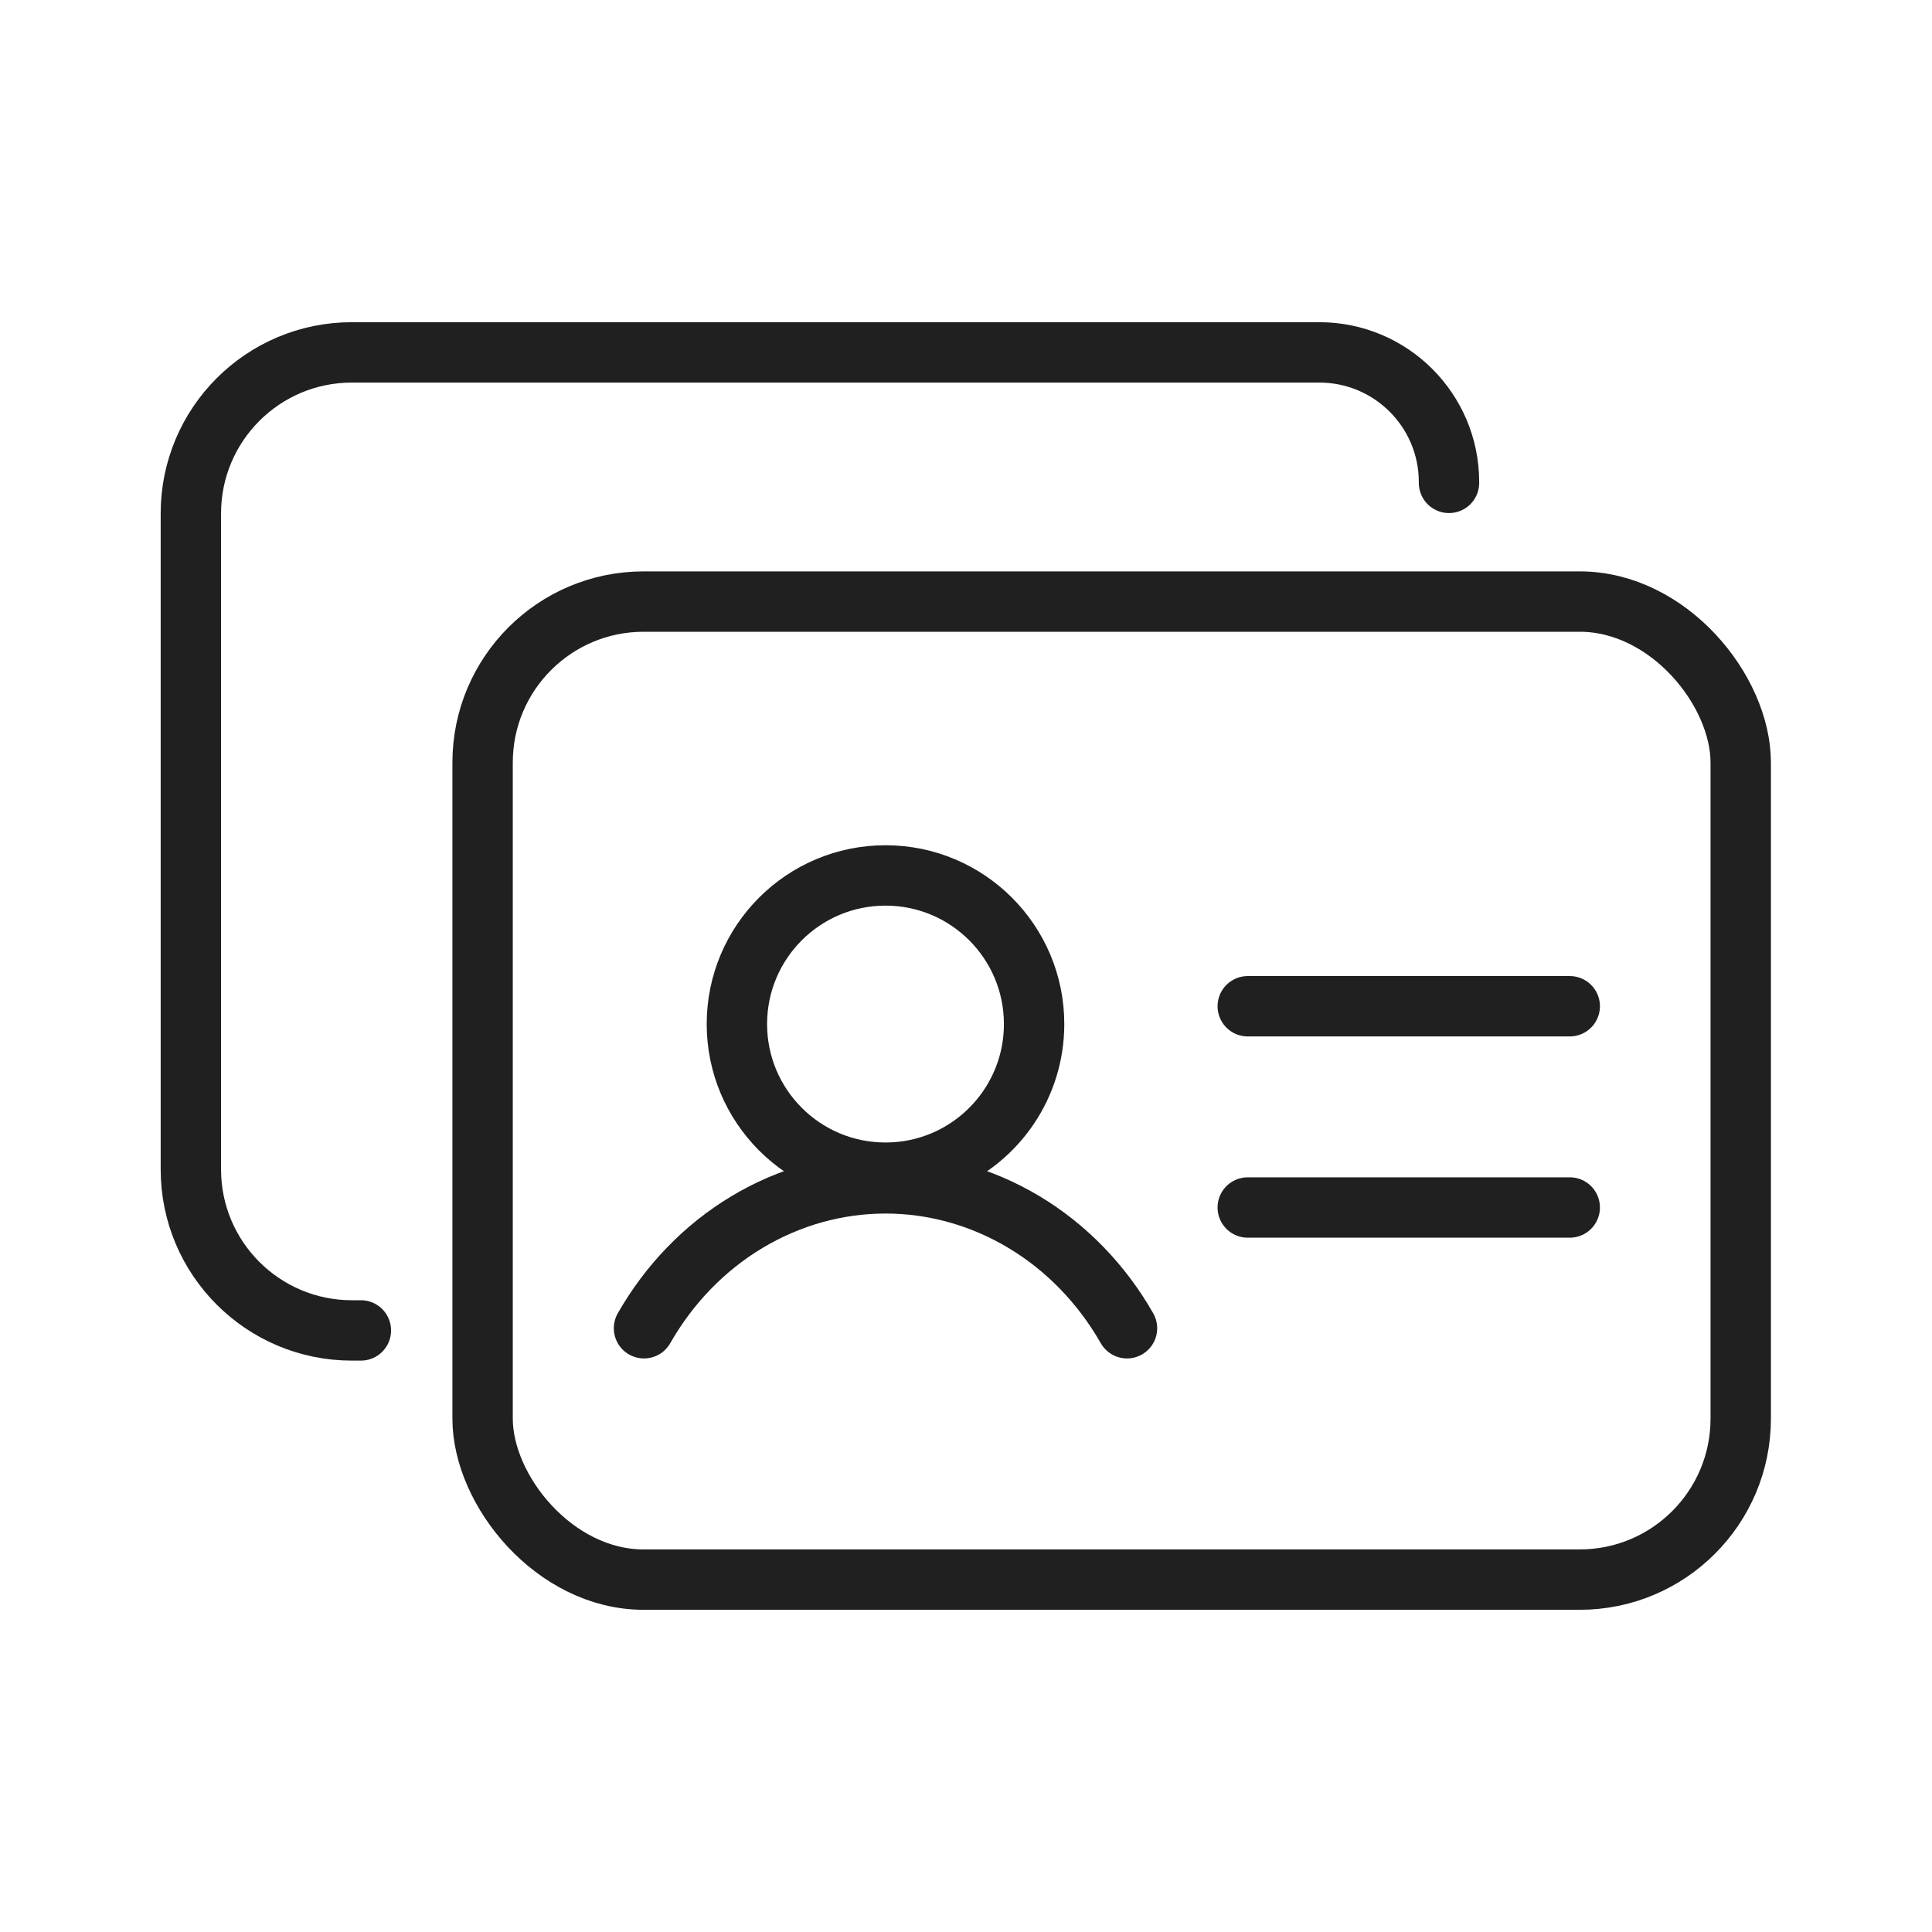 <svg width="48" height="48" viewBox="0 0 48 48" fill="none" xmlns="http://www.w3.org/2000/svg">
<g clip-path="url(#clip0_3075_333)">
<path d="M8.966 33.054L8.742 33.054C6.533 33.054 4.742 31.263 4.742 29.054L4.742 12.755C4.742 10.546 6.533 8.755 8.742 8.755L32.779 8.755C34.558 8.755 36 10.197 36 11.976V11.976L36 11.997" stroke="#202020" stroke-width="1.5" stroke-linecap="round" stroke-linejoin="round"/>
<path d="M22 21.75C24.039 21.75 25.692 23.403 25.692 25.442C25.692 26.965 24.771 28.274 23.452 28.839C23.008 29.029 22.517 29.135 22 29.135C19.961 29.135 18.308 27.482 18.308 25.442C18.308 23.403 19.961 21.75 22 21.75Z" stroke="#202020" stroke-width="1.5" stroke-linecap="round" stroke-linejoin="round"/>
<path d="M16 33C16.627 31.901 17.508 30.992 18.559 30.362C19.61 29.732 20.795 29.4 22 29.4C23.205 29.4 24.39 29.732 25.441 30.362C26.492 30.992 27.373 31.901 28 33" stroke="#202020" stroke-width="1.5" stroke-linecap="round" stroke-linejoin="round"/>
<path d="M31 25H39" stroke="#202020" stroke-width="1.5" stroke-linecap="round"/>
<path d="M31 30H39" stroke="#202020" stroke-width="1.5" stroke-linecap="round"/>
<rect x="11.99" y="14.946" width="31.258" height="24.299" rx="4" stroke="#202020" stroke-width="1.5" stroke-linejoin="round"/>
</g>
<defs>
<clipPath id="clip0_3075_333">
<rect width="48" height="48" fill="white"/>
</clipPath>
</defs>
</svg>
